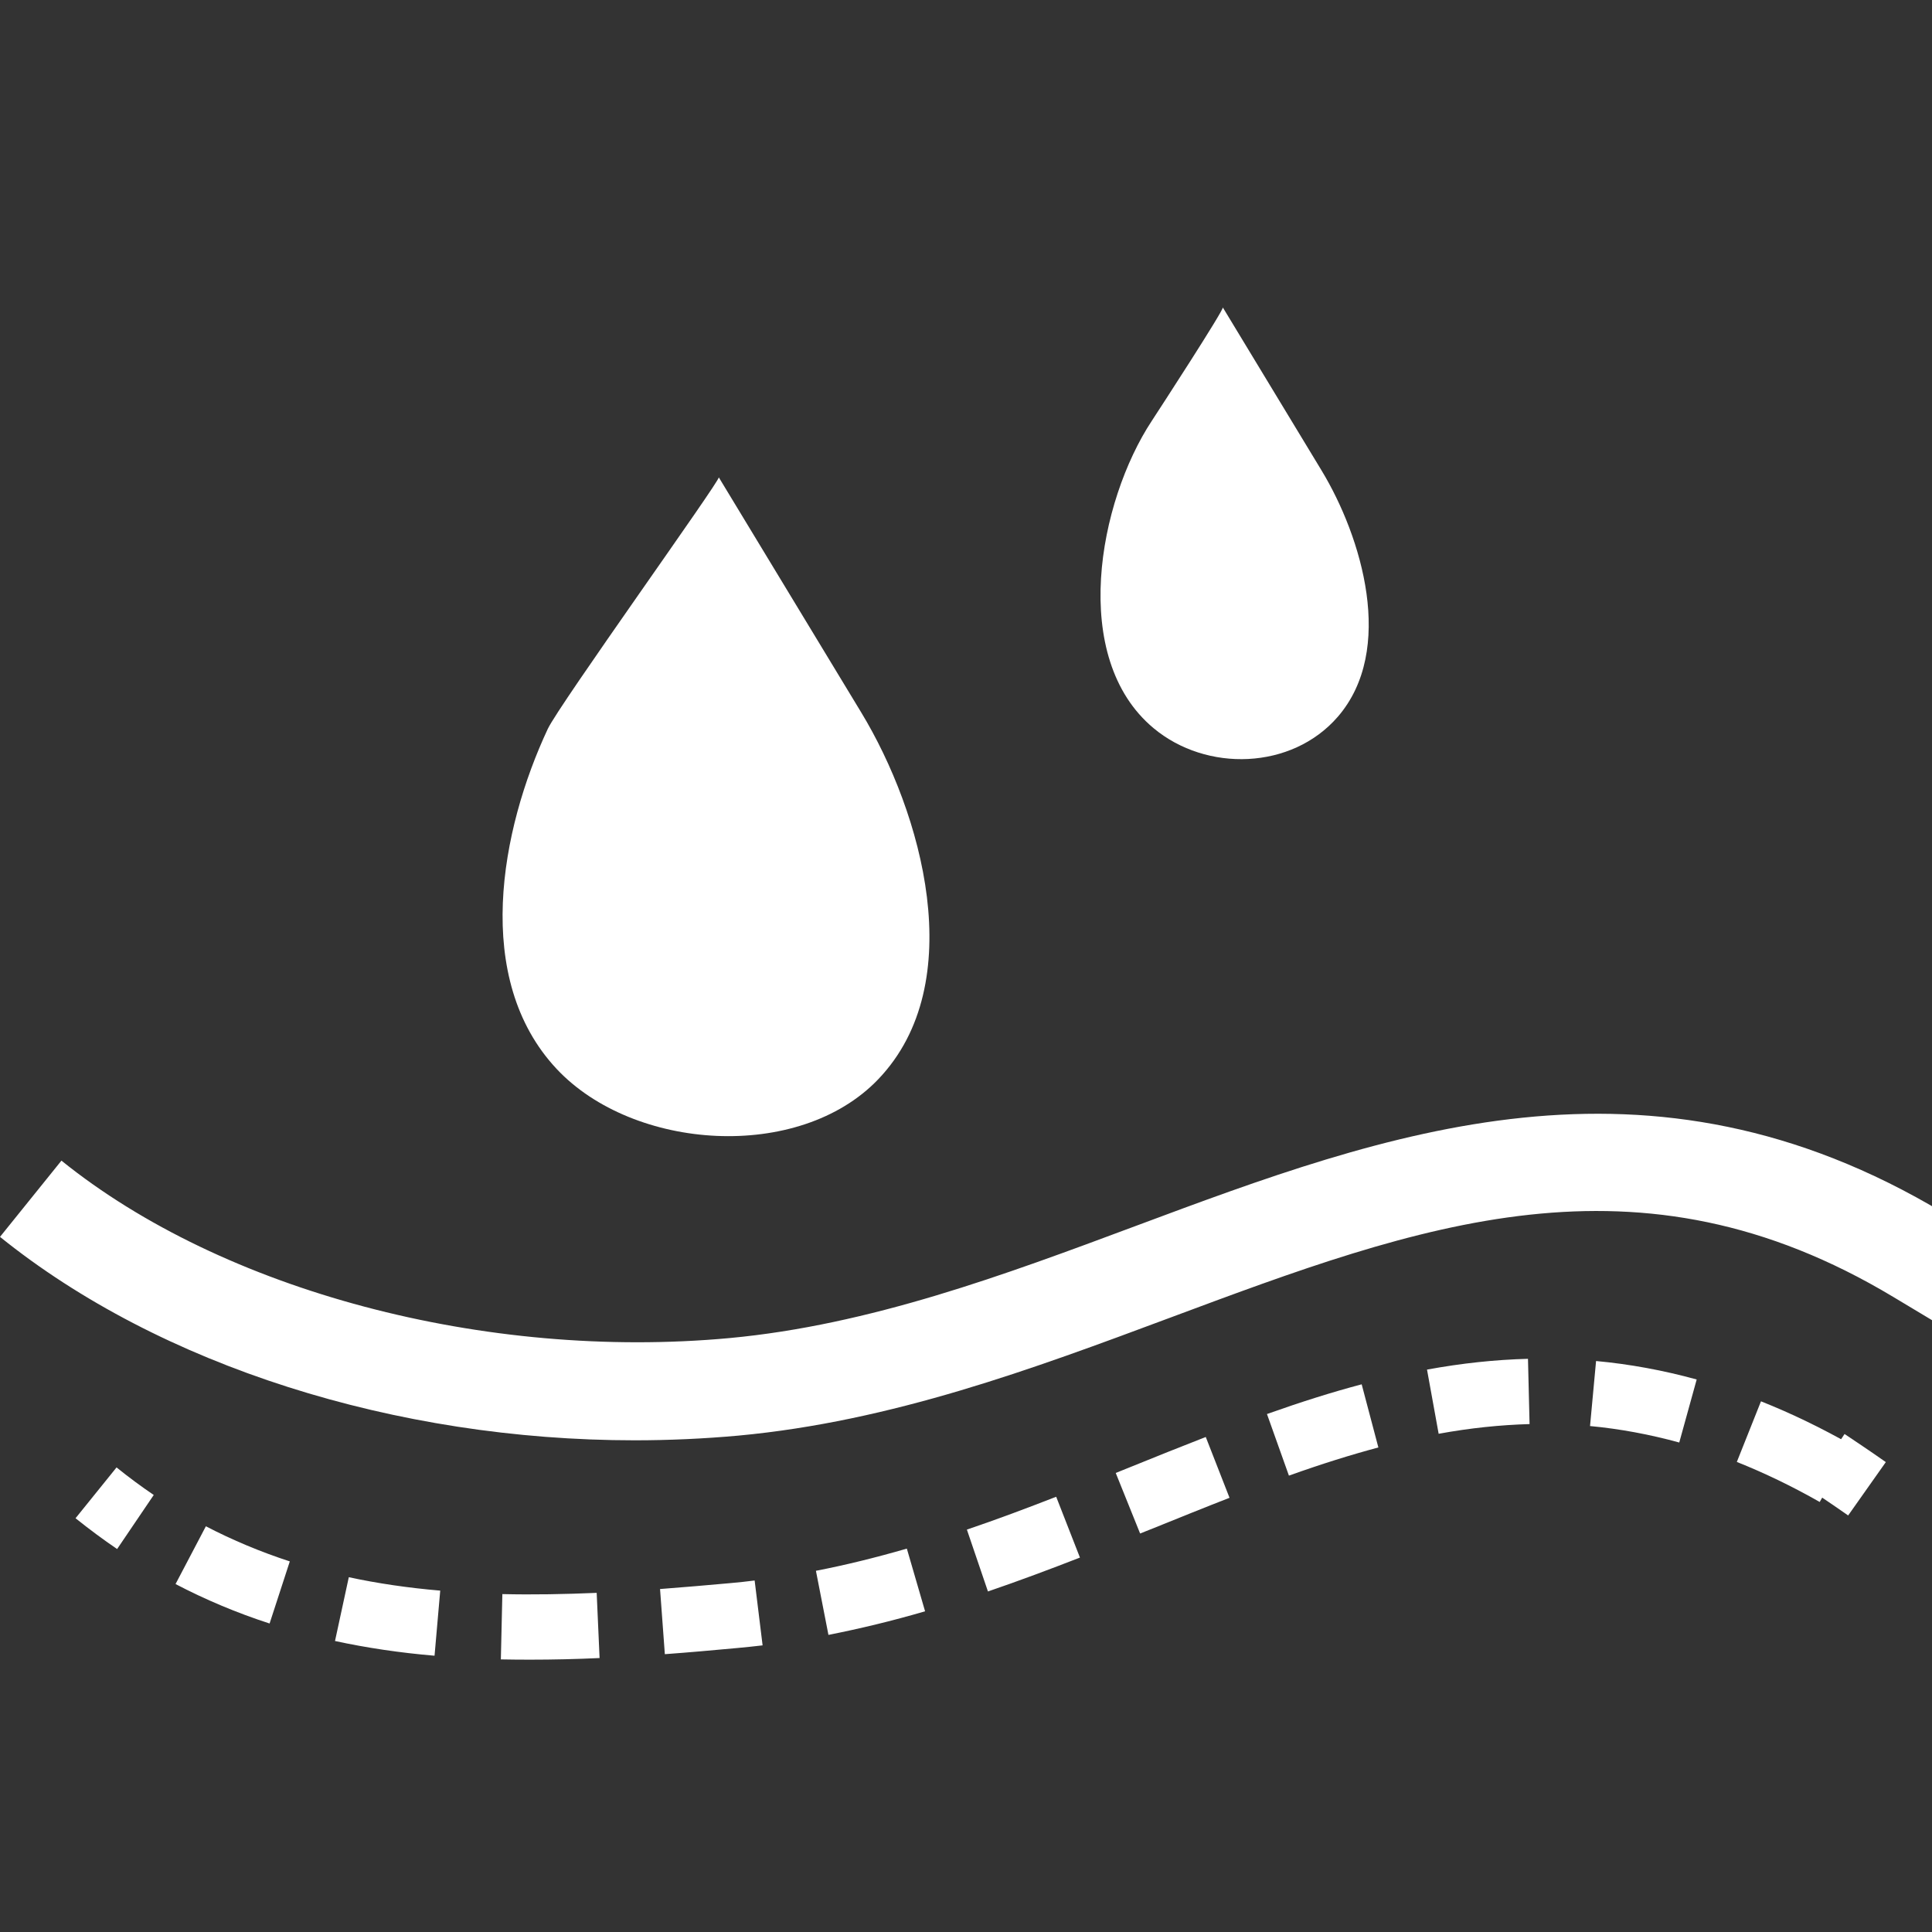 <?xml version="1.0" encoding="utf-8"?>
<!-- Generator: Adobe Illustrator 16.0.0, SVG Export Plug-In . SVG Version: 6.00 Build 0)  -->
<!DOCTYPE svg PUBLIC "-//W3C//DTD SVG 1.1//EN" "http://www.w3.org/Graphics/SVG/1.1/DTD/svg11.dtd">
<svg version="1.1" id="圖層_1" xmlns="http://www.w3.org/2000/svg" xmlns:xlink="http://www.w3.org/1999/xlink" x="0px" y="0px"
	 width="50px" height="50px" viewBox="0 0 50 50" enable-background="new 0 0 50 50" xml:space="preserve">
<rect x="0" y="0" width="50" height="50" fill="#333333" stroke="none"/>
<g>
	<g>
		<path fill="#FFFFFF" d="M-44.756,70.775c-1.145,0-2.303-0.047-3.422-0.092c-1.117-0.045-2.173-0.086-3.213-0.086h-0.22
			c-3.605,0-7.271-0.046-10.814-0.089c-2.469-0.028-5.022-0.061-7.532-0.075c-0.452-0.004-0.903-0.007-1.354-0.007
			c-3.093,0-5.465,0.085-7.691,0.273l-0.018,0.002c-0.121,0.01-0.249,0.014-0.375,0.014c-1.542,0-2.765-0.823-3.272-2.209
			c-0.48-1.313-0.263-2.916,0.597-4.401c1.973-3.404,5.746-5.23,8.376-5.758c0.731-0.148,1.479-0.22,2.287-0.22
			c1.737,0,3.433,0.338,5.074,0.664c1.6,0.317,3.11,0.621,4.617,0.621c2.316,0,4.207-0.756,5.95-2.377
			c2.753-2.562,5.738-5.063,9.277-5.063c0.396,0,0.796,0.032,1.188,0.094c4.007,0.638,7.489,4.902,9.03,8.599
			c0.911,2.185,1.009,4.512,0.267,6.39c-0.658,1.663-1.935,2.834-3.502,3.207C-40.978,70.613-42.645,70.775-44.756,70.775z
			 M-51.402,69.404h0.012c1.056,0,2.169,0.045,3.244,0.088c1.112,0.045,2.263,0.09,3.391,0.09c2.047,0,3.657-0.156,5.066-0.49
			c1.283-0.305,2.282-1.215,2.815-2.559c0.605-1.537,0.512-3.477-0.26-5.322c-1.428-3.426-4.631-7.378-8.29-7.959
			c-0.354-0.057-0.712-0.084-1.065-0.084c-3.24,0-6.071,2.381-8.692,4.818c-1.921,1.787-3.996,2.619-6.535,2.619
			c-1.584,0-3.205-0.322-4.772-0.635c-1.603-0.318-3.26-0.65-4.919-0.65c-0.755,0-1.452,0.065-2.131,0.203
			c-2.64,0.531-6.058,2.365-7.743,5.274c-0.655,1.132-0.838,2.306-0.503,3.22c0.352,0.959,1.223,1.508,2.39,1.508
			c0.104,0,0.211-0.004,0.319-0.015h0.016c2.241-0.19,4.634-0.274,7.749-0.274c0.453,0,0.906,0,1.359,0.004
			c2.513,0.016,5.067,0.047,7.538,0.076c3.542,0.043,7.204,0.088,10.805,0.088H-51.402z"/>
		<path fill="#FFFFFF" d="M-44.756,71.025c-1.116,0-2.244-0.045-3.334-0.088l-0.098-0.004c-1.196-0.05-2.191-0.086-3.203-0.086
			h-0.22c-3.729,0-7.659-0.05-10.817-0.089l-0.437-0.006c-2.332-0.026-4.732-0.058-7.094-0.069
			c-0.451-0.004-0.902-0.007-1.353-0.007c-3.089,0-5.455,0.085-7.67,0.273c-0.146,0.012-0.281,0.016-0.413,0.016
			c-1.651,0-2.962-0.887-3.507-2.373c-0.505-1.381-0.281-3.063,0.616-4.612c2.015-3.479,5.862-5.34,8.543-5.877
			c0.741-0.15,1.505-0.226,2.336-0.226c1.757,0,3.462,0.34,5.11,0.666c1.611,0.322,3.104,0.619,4.581,0.619
			c2.249,0,4.085-0.733,5.78-2.31c2.789-2.596,5.816-5.131,9.447-5.131c0.408,0,0.82,0.033,1.228,0.098
			c4.102,0.652,7.655,4.992,9.222,8.748c0.937,2.244,1.034,4.642,0.269,6.576c-0.688,1.742-2.029,2.967-3.677,3.359
			C-40.936,70.859-42.622,71.025-44.756,71.025z M-71.312,70.178c0.452,0,0.904,0.002,1.356,0.006
			c2.363,0.015,4.764,0.043,7.097,0.07l0.437,0.006c3.157,0.039,7.086,0.088,10.812,0.088h0.22c1.02,0,2.063,0.039,3.224,0.086
			l0.097,0.004c1.086,0.043,2.208,0.088,3.314,0.088c2.094,0,3.743-0.162,5.192-0.506c1.486-0.354,2.699-1.469,3.327-3.057
			c0.718-1.816,0.622-4.076-0.265-6.199c-1.515-3.633-4.927-7.826-8.839-8.447c-0.381-0.061-0.768-0.092-1.149-0.092
			c-3.449,0-6.391,2.469-9.107,4.996c-1.792,1.666-3.736,2.443-6.12,2.443c-1.526,0-3.042-0.303-4.647-0.621
			c-1.655-0.33-3.335-0.664-5.043-0.664c-0.797,0-1.529,0.07-2.237,0.215c-2.58,0.518-6.278,2.303-8.21,5.637
			c-0.822,1.422-1.033,2.949-0.579,4.191c0.469,1.281,1.605,2.045,3.038,2.045c0.119,0,0.24-0.004,0.354-0.014
			C-76.794,70.264-74.416,70.178-71.312,70.178z M-44.756,69.832c-1.121,0-2.263-0.045-3.367-0.088
			c-0.989-0.041-2.179-0.09-3.268-0.09h-0.22c-3.563,0-7.186-0.043-10.69-0.086l-0.911-0.012c-2.221-0.025-4.498-0.054-6.742-0.066
			c-0.452-0.004-0.905-0.004-1.357-0.004c-3.111,0-5.494,0.084-7.728,0.272c-0.129,0.013-0.244,0.017-0.355,0.017
			c-1.278,0-2.235-0.609-2.625-1.672c-0.36-0.984-0.17-2.234,0.522-3.431c1.723-2.975,5.214-4.854,7.91-5.396
			c0.695-0.141,1.409-0.209,2.181-0.209c1.679,0,3.344,0.332,4.954,0.652c1.571,0.313,3.178,0.633,4.737,0.633
			c2.471,0,4.494-0.811,6.365-2.551c2.658-2.473,5.532-4.887,8.862-4.887c0.372,0,0.744,0.029,1.104,0.086
			c3.753,0.598,7.027,4.623,8.481,8.109c0.796,1.906,0.892,3.914,0.262,5.512c-0.564,1.424-1.626,2.385-2.99,2.711
			C-41.063,69.674-42.69,69.832-44.756,69.832z M-71.312,68.986c0.454,0,0.907,0,1.36,0.004c2.246,0.014,4.523,0.041,6.745,0.066
			l0.911,0.012c3.503,0.043,7.125,0.086,10.685,0.086h0.208c1.11,0,2.306,0.049,3.266,0.088c1.133,0.045,2.27,0.09,3.381,0.09
			c2.025,0,3.617-0.152,5.009-0.482c1.2-0.287,2.139-1.143,2.641-2.408c0.582-1.477,0.488-3.35-0.258-5.135
			c-1.402-3.363-4.535-7.242-8.099-7.809c-0.335-0.053-0.681-0.08-1.026-0.08c-3.148,0-5.937,2.348-8.522,4.752
			c-1.969,1.832-4.099,2.686-6.705,2.686c-1.608,0-3.239-0.323-4.817-0.639c-1.604-0.318-3.245-0.646-4.874-0.646
			c-0.738,0-1.419,0.064-2.082,0.199c-2.586,0.521-5.931,2.314-7.576,5.154c-0.617,1.066-0.794,2.162-0.485,3.008
			c0.341,0.933,1.25,1.435,2.451,1.332C-76.833,69.07-74.437,68.986-71.312,68.986z"/>
	</g>
</g>
<path fill="#FFFFFF" d="M18.602,12.353c0.046,0.072-4.137,5.895-4.425,6.51c-1.223,2.61-1.956,6.467,0.228,8.8
	c1.99,2.123,6.274,2.411,8.324,0.268c2.383-2.491,1.123-6.914-0.44-9.492C18.846,12.757,18.619,12.38,18.602,12.353z"/>
<path fill="#FFFFFF" d="M31.646,7.956c0.037,0.053-1.65,2.65-1.834,2.93c-1.387,2.101-2.141,6.137,0.041,7.958
	c1.369,1.144,3.578,1.083,4.77-0.295c1.494-1.73,0.625-4.646-0.422-6.375C31.758,8.139,31.65,7.962,31.646,7.956z"/>
<path fill="#FFFFFF" d="M16.425,37.275C10.25,37.275,4.143,35.35,0,32.01l1.59-1.973c4.184,3.374,10.965,5.174,17.281,4.593
	c3.645-0.338,7.134-1.639,10.507-2.897c6.518-2.431,13.256-4.941,20.922-0.341l1.844,1.105l-1.305,2.172l-1.842-1.105
	c-6.621-3.974-12.234-1.88-18.734,0.545c-3.525,1.314-7.176,2.675-11.158,3.045C18.216,37.234,17.319,37.275,16.425,37.275z"/>
<g>
	<path fill="#FFFFFF" d="M3.031,40.089c-0.362-0.246-0.721-0.513-1.076-0.797l1.061-1.315c0.317,0.255,0.637,0.492,0.963,0.713
		L3.031,40.089z"/>
	<path fill="#FFFFFF" d="M13.722,42.952c-0.254,0-0.509-0.002-0.76-0.007l0.039-1.69c0.804,0.019,1.616,0.003,2.441-0.032
		l0.075,1.687C14.913,42.938,14.314,42.952,13.722,42.952z M11.246,42.85c-0.898-0.076-1.766-0.206-2.576-0.381l0.357-1.651
		c0.743,0.16,1.538,0.277,2.366,0.347L11.246,42.85z M17.206,42.81l-0.124-1.686c0.603-0.047,1.213-0.097,1.829-0.154
		c0.208-0.018,0.413-0.041,0.619-0.067l0.206,1.679c-0.222,0.027-0.446,0.049-0.671,0.07C18.439,42.71,17.82,42.765,17.206,42.81z
		 M21.44,42.311l-0.324-1.659c0.77-0.149,1.538-0.339,2.353-0.574l0.472,1.622C23.078,41.953,22.26,42.148,21.44,42.311z
		 M6.977,42.016c-0.844-0.273-1.664-0.618-2.434-1.021l0.785-1.495c0.686,0.357,1.417,0.663,2.172,0.909L6.977,42.016z
		 M25.568,41.187l-0.545-1.601c0.786-0.266,1.553-0.555,2.311-0.85l0.615,1.574C27.168,40.614,26.375,40.911,25.568,41.187z
		 M29.506,39.687l-0.631-1.567l0.365-0.147c0.658-0.267,1.313-0.53,1.965-0.784l0.615,1.574c-0.646,0.251-1.293,0.514-1.945,0.777
		L29.506,39.687z M47.094,38.871c-0.713-0.406-1.436-0.754-2.145-1.036l0.625-1.569c0.781,0.31,1.572,0.692,2.354,1.138
		L47.094,38.871z M33.357,38.189l-0.568-1.594c0.889-0.315,1.689-0.568,2.451-0.769l0.432,1.634
		C34.959,37.651,34.199,37.888,33.357,38.189z M43.459,37.332c-0.762-0.209-1.537-0.354-2.309-0.426l0.156-1.683
		c0.871,0.08,1.748,0.242,2.604,0.478L43.459,37.332z M37.232,37.106l-0.301-1.661c0.908-0.166,1.76-0.256,2.613-0.279l0.041,1.689
		C38.822,36.877,38.053,36.956,37.232,37.106z"/>
	<path fill="#FFFFFF" d="M47.83,39.22c-0.395-0.278-1.027-0.701-1.029-0.701l0.936-1.407c0,0,0.66,0.438,1.068,0.727L47.83,39.22z"
		/>
</g>
<g>
	<path fill="#FFFFFF" d="M-330.378,146.805c0.2-0.605,0.448-1.175,0.974-1.582c0.969-0.753,2.234-0.724,3.292,0.104
		c2.136,1.672,4.272,3.346,6.393,5.037c0.533,0.426,1.093,0.628,1.781,0.626c5.262-0.017,10.523-0.008,15.786-0.011
		c0.927,0,1.563-0.449,1.731-1.207c0.236-1.055-0.512-1.954-1.662-1.962c-1.945-0.013-3.891-0.002-5.834-0.003
		c-1.252,0-2.504,0.025-3.754-0.012c-1.955-0.063-3.098-2.168-2.096-3.837c0.447-0.746,1.123-1.158,1.995-1.228
		c0.135-0.012,0.271-0.013,0.408-0.013c4.313-0.002,8.624,0.002,12.934-0.002c2.344,0,4.354,0.813,6.058,2.413
		c2.153,2.023,4.308,4.045,6.46,6.069c0.977,0.919,1.589,2.031,1.792,3.362c0.011,0.068,0.052,0.137,0.078,0.206
		c0,3.438,0,6.876,0,10.315c-0.162,0.35-0.28,0.728-0.492,1.045c-0.992,1.479-2.955,1.621-4.313,0.31
		c-2.613-2.524-5.22-5.056-7.811-7.601c-0.508-0.498-1.063-0.725-1.771-0.724c-6.166,0.017-12.332,0.004-18.498,0.017
		c-0.793,0.002-1.462-0.234-2.08-0.723c-3.285-2.6-6.575-5.193-9.878-7.771c-0.696-0.544-1.284-1.134-1.491-2.021
		C-330.378,147.349-330.378,147.077-330.378,146.805z"/>
	<path fill="#FFFFFF" d="M-306.546,122.797c0.748-0.688,1.621-1.193,2.643-1.437c2.38-0.565,4.842,0.459,6.115,2.563
		c1.27,2.09,1.064,4.795-0.575,6.597c-1.075,1.18-2.244,2.276-3.373,3.405c-1.303,1.3-2.606,2.598-3.913,3.893
		c-0.693,0.689-1.162,0.691-1.851,0.005c-2.322-2.307-4.654-4.601-6.955-6.928c-3.029-3.065-1.9-8.062,2.129-9.396
		c1.997-0.662,3.834-0.259,5.461,1.078c0.082,0.067,0.16,0.137,0.243,0.203C-306.611,122.789-306.595,122.787-306.546,122.797z"/>
</g>
<path fill="#FFFFFF" d="M-68.264,23.642c-0.996-0.245-2.038-0.376-2.978-0.756c-3.906-1.579-6.288-4.476-6.878-8.653
	c-0.568-4.017,0.81-7.379,3.937-9.987c0.278-0.233,0.378-0.46,0.378-0.813c-0.01-6.818-0.013-13.634-0.005-20.45
	c0.003-3.223,2.02-5.762,5.112-6.474c0.207-0.048,0.413-0.1,0.618-0.149c0.492,0,0.984,0,1.476,0
	c0.943,0.217,1.876,0.451,2.699,0.996c1.899,1.262,2.944,3.018,3.022,5.305c0.042,1.257,0.007,2.518,0.007,3.804
	c-1.01,0-1.986,0-3.021,0c0-0.189,0.001-0.354,0-0.517c-0.008-1.124,0.023-2.248-0.032-3.369c-0.087-1.795-1.623-3.191-3.434-3.179
	c-1.794,0.012-3.282,1.4-3.399,3.175c-0.016,0.246-0.023,0.492-0.023,0.738c0,7.248-0.004,14.495,0.008,21.743
	c0,0.388-0.121,0.6-0.454,0.799c-2.212,1.328-3.546,3.267-3.938,5.829c-0.527,3.456,1.608,7.1,4.891,8.36
	c4.628,1.777,9.594-0.839,10.644-5.677c0.69-3.181-0.544-6.497-3.685-8.424c-0.433-0.266-0.597-0.536-0.592-1.05
	c0.028-2.909,0.014-5.817,0.014-8.725c0-0.181,0-0.363,0-0.573c1.021,0,1.995,0,3.027,0c0,0.17,0,0.334,0,0.498
	c0,2.478,0.004,4.956-0.007,7.433c-0.001,0.287,0.079,0.473,0.307,0.661c2.984,2.428,4.415,5.597,4.083,9.408
	c-0.384,4.39-2.729,7.494-6.783,9.223c-0.987,0.422-2.095,0.558-3.149,0.825C-67.034,23.642-67.65,23.642-68.264,23.642z"/>
<path fill="#FFFFFF" d="M-68.848-16.019c1.031,0,1.992,0,3.011,0c0,0.221,0,0.418,0,0.612c0,7.77,0.003,15.54-0.008,23.309
	c-0.001,0.377,0.114,0.545,0.463,0.71c1.797,0.847,2.792,2.278,2.855,4.275c0.058,1.904-0.799,3.356-2.433,4.304
	c-1.72,0.996-3.472,0.909-5.092-0.197c-1.621-1.104-2.343-2.719-2.068-4.672c0.239-1.696,1.181-2.955,2.747-3.676
	c0.42-0.194,0.538-0.402,0.537-0.85c-0.016-7.723-0.012-15.448-0.012-23.171C-68.848-15.572-68.848-15.771-68.848-16.019z"/>
<path fill="#FFFFFF" d="M-63.892-7.508c0-0.931-0.007-1.85,0.009-2.767c0.001-0.074,0.143-0.208,0.222-0.209
	c0.917-0.015,1.833-0.01,2.771-0.01c0,1.019,0,1.984,0,2.986C-61.875-7.508-62.86-7.508-63.892-7.508z"/>
<g>
	<rect x="-53.145" y="-18.743" fill="#FFFFFF" width="1.807" height="12.791"/>
	<polygon fill="#FFFFFF" points="-49.409,-10.596 -48.045,-9.411 -52.243,-4.574 -56.44,-9.411 -55.076,-10.596 -52.243,-7.33 	"/>
</g>
<g>
	<rect x="-73.63" y="45.313" fill="#FFFFFF" width="1.807" height="10.703"/>
	<polygon fill="#FFFFFF" points="-75.56,49.956 -76.923,48.771 -72.726,43.936 -68.529,48.771 -69.893,49.956 -72.726,46.689 	"/>
</g>
<g>
	<rect x="-61.315" y="45.387" fill="#FFFFFF" width="1.807" height="10.703"/>
	<polygon fill="#FFFFFF" points="-63.245,50.031 -64.608,48.846 -60.411,44.01 -56.214,48.846 -57.578,50.031 -60.411,46.766 	"/>
</g>
<g>
	<rect x="-49.57" y="39.189" fill="#FFFFFF" width="1.807" height="10.703"/>
	<polygon fill="#FFFFFF" points="-51.5,43.833 -52.863,42.648 -48.666,37.813 -44.469,42.648 -45.833,43.833 -48.666,40.566 	"/>
</g>
</svg>
